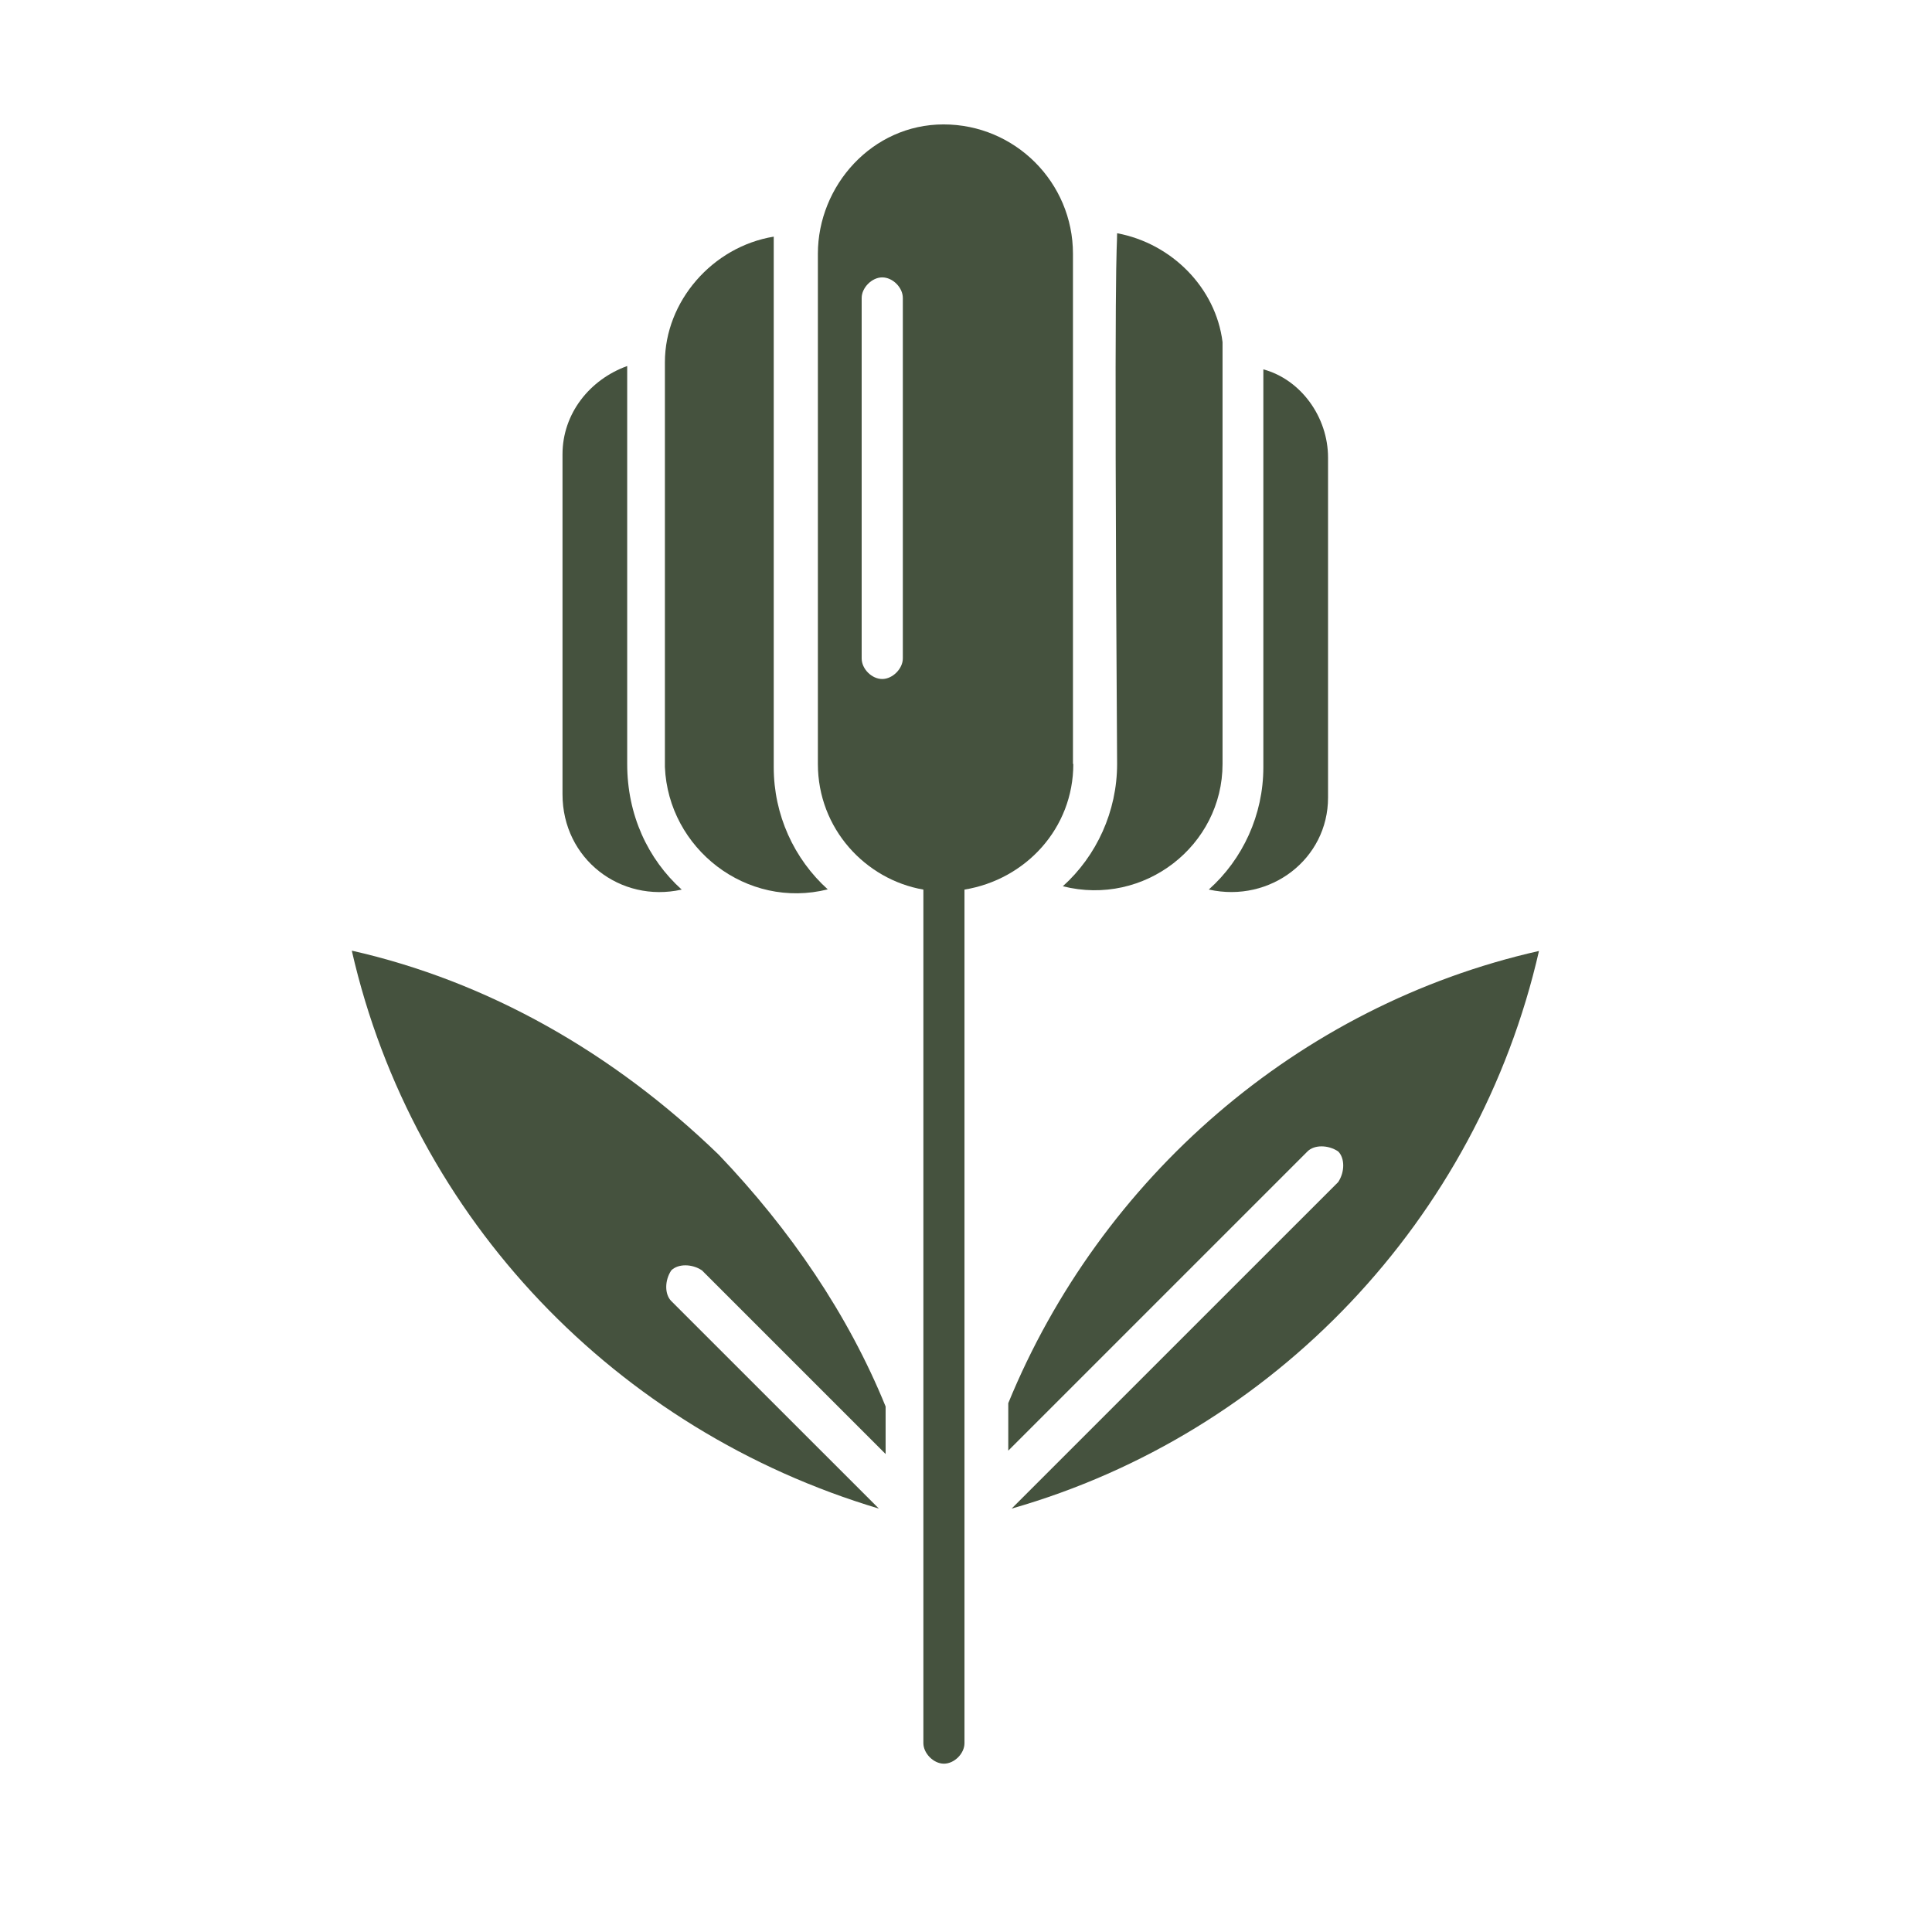<svg width="33" height="33" viewBox="0 0 33 33" fill="none" xmlns="http://www.w3.org/2000/svg">
<g clip-path="url(#clip0_323_73)">
<path d="M19.081 13.049C19.081 13.86 18.73 14.62 18.154 15.138C19.547 15.489 20.882 14.441 20.882 13.049V5.843C20.767 4.916 20.013 4.157 19.081 3.984C19.081 4.335 19.023 3.926 19.081 13.049Z" fill="#45523E"/>
<path d="M20.652 15.195C21.7 15.426 22.684 14.672 22.684 13.624V7.817C22.684 7.121 22.218 6.482 21.579 6.309V13.106C21.579 13.918 21.228 14.677 20.646 15.195H20.652Z" fill="#45523E"/>
<path d="M14.143 15.195C13.562 14.672 13.216 13.918 13.216 13.106C13.216 3.984 13.216 4.393 13.216 4.042C12.169 4.214 11.357 5.147 11.357 6.188V13.101C11.415 14.493 12.75 15.541 14.143 15.19V15.195Z" fill="#45523E"/>
<path d="M18.327 13.049V4.335C18.327 3.115 17.337 2.125 16.117 2.125C14.897 2.125 13.97 3.172 13.97 4.335V13.049C13.97 14.154 14.782 15.023 15.772 15.195V29.774C15.772 29.947 15.944 30.125 16.123 30.125C16.301 30.125 16.474 29.952 16.474 29.774V15.195C17.521 15.023 18.333 14.148 18.333 13.049H18.327ZM15.421 11.247C15.421 11.42 15.248 11.598 15.069 11.598C14.891 11.598 14.718 11.426 14.718 11.247V5.089C14.718 4.916 14.891 4.738 15.069 4.738C15.248 4.738 15.421 4.911 15.421 5.089V11.247Z" fill="#45523E"/>
<path d="M11.645 15.196C11.064 14.672 10.713 13.918 10.713 13.049V6.252C10.074 6.482 9.608 7.063 9.608 7.76V13.567C9.608 14.672 10.598 15.426 11.639 15.196H11.645Z" fill="#45523E"/>
<path d="M6.01 16.243C7.058 20.83 10.54 24.433 15.012 25.768L11.466 22.223C11.351 22.108 11.351 21.872 11.466 21.699C11.582 21.584 11.818 21.584 11.99 21.699L15.127 24.836V24.024C14.488 22.453 13.498 21.003 12.278 19.725C10.477 17.981 8.33 16.761 6.005 16.237L6.01 16.243Z" fill="#45523E"/>
<path d="M17.222 23.967V24.778L22.333 19.667C22.448 19.552 22.684 19.552 22.857 19.667C22.972 19.782 22.972 20.018 22.857 20.191L17.279 25.768C21.751 24.49 25.239 20.83 26.287 16.243C22.16 17.175 18.793 20.134 17.222 23.967Z" fill="#45523E"/>
</g>
<defs>
<clipPath id="clip0_323_73">
<rect width="20.276" height="28" fill="white" transform="translate(6.011 2.125)"/>
</clipPath>
</defs>
</svg>
